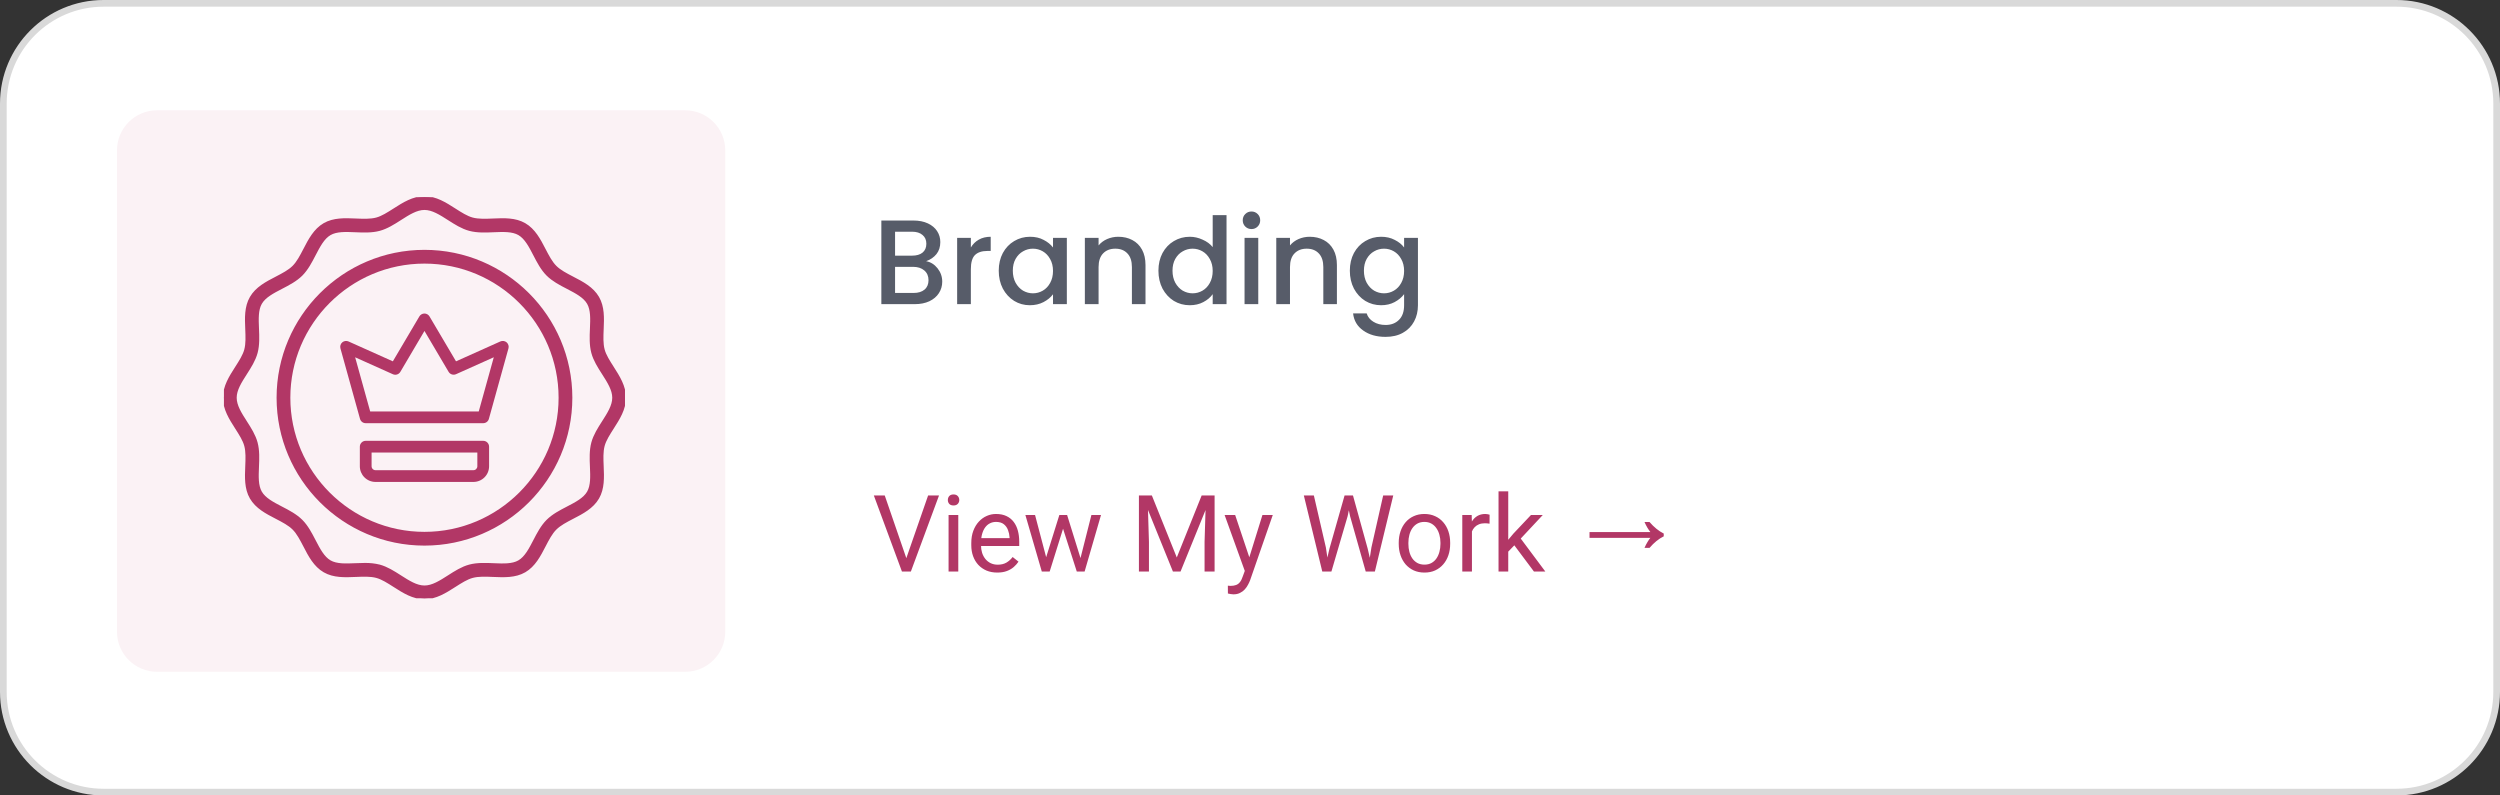 <svg xmlns="http://www.w3.org/2000/svg" width="374" height="119" viewBox="0 0 374 119" fill="none"><rect x="0" y="0" width="374" height="119" fill="#333333" stroke="none"/><path d="M0.5 15.5C0.5 7.216 7.216 0.5 15.5 0.5H358.5C366.784 0.5 373.5 7.216 373.5 15.5V103.5C373.5 111.784 366.784 118.5 358.5 118.5H15.5C7.216 118.5 0.5 111.784 0.5 103.5V15.5Z" fill="white" stroke="#D9D9D9"></path><path d="M17.5 22.5C17.5 19.186 20.186 16.5 23.5 16.5H102.5C105.814 16.5 108.5 19.186 108.5 22.5V94.5C108.5 97.814 105.814 100.5 102.5 100.5H23.5C20.186 100.5 17.5 97.814 17.5 94.5V22.5Z" fill="#FBF2F5"></path><path d="M135.492 83.773L138.844 74.125H140.477L136.266 85.5H135.102L135.492 83.773ZM132.359 74.125L135.68 83.773L136.094 85.5H134.93L130.727 74.125H132.359ZM143.359 77.047V85.5H141.906V77.047H143.359ZM141.797 74.805C141.797 74.57 141.867 74.372 142.008 74.211C142.154 74.049 142.367 73.969 142.648 73.969C142.924 73.969 143.135 74.049 143.281 74.211C143.432 74.372 143.508 74.57 143.508 74.805C143.508 75.029 143.432 75.221 143.281 75.383C143.135 75.539 142.924 75.617 142.648 75.617C142.367 75.617 142.154 75.539 142.008 75.383C141.867 75.221 141.797 75.029 141.797 74.805ZM149.188 85.656C148.599 85.656 148.065 85.557 147.586 85.359C147.112 85.156 146.703 84.872 146.359 84.508C146.021 84.143 145.76 83.711 145.578 83.211C145.396 82.711 145.305 82.164 145.305 81.57V81.242C145.305 80.555 145.406 79.943 145.609 79.406C145.812 78.865 146.089 78.406 146.438 78.031C146.786 77.656 147.182 77.372 147.625 77.18C148.068 76.987 148.526 76.891 149 76.891C149.604 76.891 150.125 76.995 150.562 77.203C151.005 77.412 151.367 77.703 151.648 78.078C151.93 78.448 152.138 78.885 152.273 79.391C152.409 79.891 152.477 80.438 152.477 81.031V81.68H146.164V80.5H151.031V80.391C151.01 80.016 150.932 79.651 150.797 79.297C150.667 78.943 150.458 78.651 150.172 78.422C149.885 78.193 149.495 78.078 149 78.078C148.672 78.078 148.37 78.148 148.094 78.289C147.818 78.424 147.581 78.628 147.383 78.898C147.185 79.169 147.031 79.5 146.922 79.891C146.812 80.281 146.758 80.732 146.758 81.242V81.57C146.758 81.971 146.812 82.349 146.922 82.703C147.036 83.052 147.201 83.359 147.414 83.625C147.633 83.891 147.896 84.099 148.203 84.25C148.516 84.401 148.87 84.477 149.266 84.477C149.776 84.477 150.208 84.372 150.562 84.164C150.917 83.956 151.227 83.677 151.492 83.328L152.367 84.023C152.185 84.299 151.953 84.562 151.672 84.812C151.391 85.062 151.044 85.266 150.633 85.422C150.227 85.578 149.745 85.656 149.188 85.656ZM156.305 84L158.477 77.047H159.43L159.242 78.43L157.031 85.5H156.102L156.305 84ZM154.844 77.047L156.695 84.078L156.828 85.5H155.852L153.398 77.047H154.844ZM161.508 84.023L163.273 77.047H164.711L162.258 85.5H161.289L161.508 84.023ZM159.641 77.047L161.766 83.883L162.008 85.5H161.086L158.812 78.414L158.625 77.047H159.641ZM170.859 74.125H172.32L176.047 83.398L179.766 74.125H181.234L176.609 85.5H175.469L170.859 74.125ZM170.383 74.125H171.672L171.883 81.062V85.5H170.383V74.125ZM180.414 74.125H181.703V85.5H180.203V81.062L180.414 74.125ZM186.508 84.625L188.859 77.047H190.406L187.016 86.805C186.938 87.013 186.833 87.237 186.703 87.477C186.578 87.721 186.417 87.953 186.219 88.172C186.021 88.391 185.781 88.568 185.5 88.703C185.224 88.844 184.893 88.914 184.508 88.914C184.393 88.914 184.247 88.898 184.07 88.867C183.893 88.836 183.768 88.81 183.695 88.789L183.688 87.617C183.729 87.622 183.794 87.628 183.883 87.633C183.977 87.643 184.042 87.648 184.078 87.648C184.406 87.648 184.685 87.604 184.914 87.516C185.143 87.432 185.336 87.289 185.492 87.086C185.654 86.888 185.792 86.615 185.906 86.266L186.508 84.625ZM184.781 77.047L186.977 83.609L187.352 85.133L186.312 85.664L183.203 77.047H184.781ZM198.891 82.062L201.148 74.125H202.242L201.609 77.211L199.18 85.5H198.094L198.891 82.062ZM196.555 74.125L198.352 81.906L198.891 85.5H197.812L195.055 74.125H196.555ZM205.164 81.898L206.922 74.125H208.43L205.68 85.5H204.602L205.164 81.898ZM202.406 74.125L204.602 82.062L205.398 85.5H204.312L201.969 77.211L201.328 74.125H202.406ZM209.25 81.367V81.188C209.25 80.578 209.339 80.013 209.516 79.492C209.693 78.966 209.948 78.51 210.281 78.125C210.615 77.734 211.018 77.432 211.492 77.219C211.966 77 212.497 76.891 213.086 76.891C213.68 76.891 214.214 77 214.688 77.219C215.167 77.432 215.573 77.734 215.906 78.125C216.245 78.51 216.503 78.966 216.68 79.492C216.857 80.013 216.945 80.578 216.945 81.188V81.367C216.945 81.977 216.857 82.542 216.68 83.062C216.503 83.583 216.245 84.039 215.906 84.43C215.573 84.815 215.169 85.117 214.695 85.336C214.227 85.549 213.695 85.656 213.102 85.656C212.508 85.656 211.974 85.549 211.5 85.336C211.026 85.117 210.62 84.815 210.281 84.43C209.948 84.039 209.693 83.583 209.516 83.062C209.339 82.542 209.25 81.977 209.25 81.367ZM210.695 81.188V81.367C210.695 81.789 210.745 82.188 210.844 82.562C210.943 82.932 211.091 83.26 211.289 83.547C211.492 83.833 211.745 84.06 212.047 84.227C212.349 84.388 212.701 84.469 213.102 84.469C213.497 84.469 213.844 84.388 214.141 84.227C214.443 84.06 214.693 83.833 214.891 83.547C215.089 83.26 215.237 82.932 215.336 82.562C215.44 82.188 215.492 81.789 215.492 81.367V81.188C215.492 80.771 215.44 80.378 215.336 80.008C215.237 79.633 215.086 79.302 214.883 79.016C214.685 78.724 214.435 78.495 214.133 78.328C213.836 78.162 213.487 78.078 213.086 78.078C212.69 78.078 212.341 78.162 212.039 78.328C211.742 78.495 211.492 78.724 211.289 79.016C211.091 79.302 210.943 79.633 210.844 80.008C210.745 80.378 210.695 80.771 210.695 81.188ZM220.203 78.375V85.5H218.758V77.047H220.164L220.203 78.375ZM222.844 77L222.836 78.344C222.716 78.318 222.602 78.302 222.492 78.297C222.388 78.287 222.268 78.281 222.133 78.281C221.799 78.281 221.505 78.333 221.25 78.438C220.995 78.542 220.779 78.688 220.602 78.875C220.424 79.062 220.284 79.287 220.18 79.547C220.081 79.802 220.016 80.083 219.984 80.391L219.578 80.625C219.578 80.115 219.628 79.635 219.727 79.188C219.831 78.74 219.99 78.344 220.203 78C220.417 77.651 220.688 77.38 221.016 77.188C221.349 76.99 221.745 76.891 222.203 76.891C222.307 76.891 222.427 76.904 222.562 76.93C222.698 76.951 222.792 76.974 222.844 77ZM225.633 73.5V85.5H224.18V73.5H225.633ZM230.797 77.047L227.109 80.992L225.047 83.133L224.93 81.594L226.406 79.828L229.031 77.047H230.797ZM229.477 85.5L226.461 81.469L227.211 80.18L231.18 85.5H229.477ZM246.016 81.964C246.154 81.644 246.298 81.361 246.448 81.116C246.597 80.86 246.746 80.641 246.896 80.46H237.792V79.596H246.896C246.746 79.404 246.597 79.185 246.448 78.94C246.298 78.684 246.154 78.401 246.016 78.092H246.768C247.44 78.871 248.149 79.447 248.896 79.82V80.236C248.149 80.599 247.44 81.175 246.768 81.964H246.016Z" fill="#B23766"></path><path d="M138.546 39.074C139.218 39.194 139.788 39.548 140.256 40.136C140.724 40.724 140.958 41.39 140.958 42.134C140.958 42.77 140.79 43.346 140.454 43.862C140.13 44.366 139.656 44.768 139.032 45.068C138.408 45.356 137.682 45.5 136.854 45.5H131.85V32.99H136.62C137.472 32.99 138.204 33.134 138.816 33.422C139.428 33.71 139.89 34.1 140.202 34.592C140.514 35.072 140.67 35.612 140.67 36.212C140.67 36.932 140.478 37.532 140.094 38.012C139.71 38.492 139.194 38.846 138.546 39.074ZM133.902 38.246H136.44C137.112 38.246 137.634 38.096 138.006 37.796C138.39 37.484 138.582 37.04 138.582 36.464C138.582 35.9 138.39 35.462 138.006 35.15C137.634 34.826 137.112 34.664 136.44 34.664H133.902V38.246ZM136.674 43.826C137.37 43.826 137.916 43.658 138.312 43.322C138.708 42.986 138.906 42.518 138.906 41.918C138.906 41.306 138.696 40.82 138.276 40.46C137.856 40.1 137.298 39.92 136.602 39.92H133.902V43.826H136.674ZM145.24 37.022C145.54 36.518 145.936 36.128 146.428 35.852C146.932 35.564 147.526 35.42 148.21 35.42V37.544H147.688C146.884 37.544 146.272 37.748 145.852 38.156C145.444 38.564 145.24 39.272 145.24 40.28V45.5H143.188V35.582H145.24V37.022ZM149.412 40.496C149.412 39.5 149.616 38.618 150.024 37.85C150.444 37.082 151.008 36.488 151.716 36.068C152.436 35.636 153.228 35.42 154.092 35.42C154.872 35.42 155.55 35.576 156.126 35.888C156.714 36.188 157.182 36.566 157.53 37.022V35.582H159.6V45.5H157.53V44.024C157.182 44.492 156.708 44.882 156.108 45.194C155.508 45.506 154.824 45.662 154.056 45.662C153.204 45.662 152.424 45.446 151.716 45.014C151.008 44.57 150.444 43.958 150.024 43.178C149.616 42.386 149.412 41.492 149.412 40.496ZM157.53 40.532C157.53 39.848 157.386 39.254 157.098 38.75C156.822 38.246 156.456 37.862 156 37.598C155.544 37.334 155.052 37.202 154.524 37.202C153.996 37.202 153.504 37.334 153.048 37.598C152.592 37.85 152.22 38.228 151.932 38.732C151.656 39.224 151.518 39.812 151.518 40.496C151.518 41.18 151.656 41.78 151.932 42.296C152.22 42.812 152.592 43.208 153.048 43.484C153.516 43.748 154.008 43.88 154.524 43.88C155.052 43.88 155.544 43.748 156 43.484C156.456 43.22 156.822 42.836 157.098 42.332C157.386 41.816 157.53 41.216 157.53 40.532ZM167.299 35.42C168.079 35.42 168.775 35.582 169.387 35.906C170.011 36.23 170.497 36.71 170.845 37.346C171.193 37.982 171.367 38.75 171.367 39.65V45.5H169.333V39.956C169.333 39.068 169.111 38.39 168.667 37.922C168.223 37.442 167.617 37.202 166.849 37.202C166.081 37.202 165.469 37.442 165.013 37.922C164.569 38.39 164.347 39.068 164.347 39.956V45.5H162.295V35.582H164.347V36.716C164.683 36.308 165.109 35.99 165.625 35.762C166.153 35.534 166.711 35.42 167.299 35.42ZM173.301 40.496C173.301 39.5 173.505 38.618 173.913 37.85C174.333 37.082 174.897 36.488 175.605 36.068C176.325 35.636 177.123 35.42 177.999 35.42C178.647 35.42 179.283 35.564 179.907 35.852C180.543 36.128 181.047 36.5 181.419 36.968V32.18H183.489V45.5H181.419V44.006C181.083 44.486 180.615 44.882 180.015 45.194C179.427 45.506 178.749 45.662 177.981 45.662C177.117 45.662 176.325 45.446 175.605 45.014C174.897 44.57 174.333 43.958 173.913 43.178C173.505 42.386 173.301 41.492 173.301 40.496ZM181.419 40.532C181.419 39.848 181.275 39.254 180.987 38.75C180.711 38.246 180.345 37.862 179.889 37.598C179.433 37.334 178.941 37.202 178.413 37.202C177.885 37.202 177.393 37.334 176.937 37.598C176.481 37.85 176.109 38.228 175.821 38.732C175.545 39.224 175.407 39.812 175.407 40.496C175.407 41.18 175.545 41.78 175.821 42.296C176.109 42.812 176.481 43.208 176.937 43.484C177.405 43.748 177.897 43.88 178.413 43.88C178.941 43.88 179.433 43.748 179.889 43.484C180.345 43.22 180.711 42.836 180.987 42.332C181.275 41.816 181.419 41.216 181.419 40.532ZM187.228 34.268C186.856 34.268 186.544 34.142 186.292 33.89C186.04 33.638 185.914 33.326 185.914 32.954C185.914 32.582 186.04 32.27 186.292 32.018C186.544 31.766 186.856 31.64 187.228 31.64C187.588 31.64 187.894 31.766 188.146 32.018C188.398 32.27 188.524 32.582 188.524 32.954C188.524 33.326 188.398 33.638 188.146 33.89C187.894 34.142 187.588 34.268 187.228 34.268ZM188.236 35.582V45.5H186.184V35.582H188.236ZM195.934 35.42C196.714 35.42 197.41 35.582 198.022 35.906C198.646 36.23 199.132 36.71 199.48 37.346C199.828 37.982 200.002 38.75 200.002 39.65V45.5H197.968V39.956C197.968 39.068 197.746 38.39 197.302 37.922C196.858 37.442 196.252 37.202 195.484 37.202C194.716 37.202 194.104 37.442 193.648 37.922C193.204 38.39 192.982 39.068 192.982 39.956V45.5H190.93V35.582H192.982V36.716C193.318 36.308 193.744 35.99 194.26 35.762C194.788 35.534 195.346 35.42 195.934 35.42ZM206.616 35.42C207.384 35.42 208.062 35.576 208.65 35.888C209.25 36.188 209.718 36.566 210.054 37.022V35.582H212.124V45.662C212.124 46.574 211.932 47.384 211.548 48.092C211.164 48.812 210.606 49.376 209.874 49.784C209.154 50.192 208.29 50.396 207.282 50.396C205.938 50.396 204.822 50.078 203.934 49.442C203.046 48.818 202.542 47.966 202.422 46.886H204.456C204.612 47.402 204.942 47.816 205.446 48.128C205.962 48.452 206.574 48.614 207.282 48.614C208.11 48.614 208.776 48.362 209.28 47.858C209.796 47.354 210.054 46.622 210.054 45.662V44.006C209.706 44.474 209.232 44.87 208.632 45.194C208.044 45.506 207.372 45.662 206.616 45.662C205.752 45.662 204.96 45.446 204.24 45.014C203.532 44.57 202.968 43.958 202.548 43.178C202.14 42.386 201.936 41.492 201.936 40.496C201.936 39.5 202.14 38.618 202.548 37.85C202.968 37.082 203.532 36.488 204.24 36.068C204.96 35.636 205.752 35.42 206.616 35.42ZM210.054 40.532C210.054 39.848 209.91 39.254 209.622 38.75C209.346 38.246 208.98 37.862 208.524 37.598C208.068 37.334 207.576 37.202 207.048 37.202C206.52 37.202 206.028 37.334 205.572 37.598C205.116 37.85 204.744 38.228 204.456 38.732C204.18 39.224 204.042 39.812 204.042 40.496C204.042 41.18 204.18 41.78 204.456 42.296C204.744 42.812 205.116 43.208 205.572 43.484C206.04 43.748 206.532 43.88 207.048 43.88C207.576 43.88 208.068 43.748 208.524 43.484C208.98 43.22 209.346 42.836 209.622 42.332C209.91 41.816 210.054 41.216 210.054 40.532Z" fill="#575C69"></path><g clip-path="url(#clip0_155_8)"><path d="M91.679 54.951C91.093 54.031 90.534 53.163 90.308 52.316C90.068 51.418 90.113 50.355 90.161 49.23C90.231 47.598 90.303 45.912 89.484 44.496C88.652 43.059 87.14 42.27 85.682 41.519C84.695 41.005 83.76 40.522 83.12 39.878C82.478 39.235 81.995 38.303 81.479 37.315C80.727 35.857 79.941 34.348 78.5 33.516C77.085 32.696 75.398 32.77 73.767 32.839C72.642 32.887 71.579 32.932 70.68 32.692C69.834 32.466 68.966 31.909 68.046 31.321C66.65 30.426 65.204 29.5 63.5 29.5C61.796 29.5 60.35 30.426 58.951 31.321C58.031 31.907 57.163 32.466 56.316 32.692C55.414 32.932 54.359 32.887 53.23 32.839C51.598 32.77 49.912 32.697 48.496 33.516C47.059 34.348 46.27 35.86 45.519 37.318C45.005 38.306 44.522 39.239 43.878 39.88C43.235 40.522 42.303 41.005 41.315 41.521C39.857 42.273 38.348 43.059 37.516 44.5C36.696 45.914 36.77 47.602 36.839 49.233C36.887 50.358 36.932 51.421 36.692 52.32C36.466 53.166 35.909 54.034 35.321 54.954C34.426 56.35 33.5 57.796 33.5 59.5C33.5 61.204 34.426 62.65 35.321 64.049C35.907 64.969 36.466 65.838 36.692 66.684C36.932 67.586 36.887 68.641 36.839 69.77C36.77 71.402 36.697 73.094 37.516 74.5C38.348 75.938 39.86 76.727 41.318 77.478C42.306 77.991 43.239 78.475 43.88 79.118C44.522 79.762 45.005 80.693 45.521 81.681C46.273 83.143 47.059 84.652 48.5 85.484C49.914 86.304 51.602 86.231 53.233 86.161C54.358 86.113 55.421 86.068 56.32 86.308C57.166 86.534 58.034 87.091 58.954 87.679C60.35 88.574 61.796 89.5 63.5 89.5C65.204 89.5 66.65 88.574 68.049 87.679C68.969 87.093 69.838 86.534 70.684 86.308C71.582 86.068 72.645 86.113 73.77 86.161C75.402 86.231 77.088 86.303 78.504 85.484C79.941 84.652 80.73 83.14 81.481 81.682C81.995 80.695 82.478 79.76 83.122 79.12C83.765 78.478 84.697 77.995 85.685 77.479C87.143 76.727 88.652 75.941 89.484 74.5C90.304 73.085 90.231 71.398 90.161 69.767C90.113 68.642 90.068 67.579 90.308 66.68C90.534 65.834 91.091 64.966 91.679 64.046C92.574 62.65 93.5 61.204 93.5 59.5C93.5 57.796 92.574 56.35 91.679 54.951ZM90.198 63.102C89.562 64.094 88.909 65.12 88.61 66.23C88.3 67.389 88.353 68.638 88.405 69.845C88.467 71.289 88.522 72.658 87.963 73.623C87.388 74.617 86.166 75.251 84.874 75.921C83.81 76.473 82.71 77.044 81.877 77.877C81.044 78.71 80.471 79.81 79.921 80.874C79.251 82.163 78.617 83.388 77.623 83.963C76.652 84.525 75.289 84.467 73.845 84.405C72.638 84.353 71.384 84.3 70.23 84.61C69.12 84.906 68.094 85.562 67.102 86.198C65.861 86.992 64.689 87.742 63.5 87.742C62.31 87.742 61.139 86.992 59.898 86.198C58.906 85.562 57.88 84.909 56.77 84.61C56.041 84.432 55.293 84.35 54.543 84.366C54.075 84.366 53.613 84.385 53.154 84.405C51.71 84.467 50.347 84.522 49.375 83.963C48.382 83.388 47.748 82.166 47.077 80.874C46.525 79.81 45.955 78.71 45.121 77.877C44.288 77.044 43.189 76.471 42.125 75.921C40.836 75.251 39.611 74.617 39.036 73.623C38.475 72.652 38.532 71.289 38.594 69.845C38.646 68.637 38.698 67.384 38.389 66.23C38.094 65.125 37.438 64.094 36.802 63.102C36.008 61.861 35.258 60.69 35.258 59.5C35.258 58.31 36.008 57.139 36.802 55.898C37.438 54.906 38.091 53.88 38.39 52.77C38.7 51.611 38.647 50.362 38.595 49.155C38.533 47.711 38.478 46.348 39.037 45.377C39.612 44.383 40.834 43.749 42.126 43.078C43.19 42.527 44.289 41.956 45.123 41.123C45.956 40.289 46.529 39.19 47.078 38.126C47.749 36.837 48.383 35.612 49.377 35.037C50.348 34.476 51.711 34.533 53.155 34.595C54.362 34.647 55.616 34.7 56.77 34.39C57.875 34.094 58.906 33.438 59.898 32.802C61.139 32.008 62.31 31.258 63.5 31.258C64.689 31.258 65.861 32.008 67.102 32.802C68.094 33.438 69.12 34.091 70.23 34.39C71.389 34.7 72.638 34.647 73.845 34.595C75.289 34.533 76.658 34.478 77.623 35.037C78.617 35.612 79.251 36.834 79.921 38.126C80.473 39.19 81.044 40.289 81.877 41.123C82.71 41.956 83.81 42.529 84.874 43.078C86.163 43.749 87.388 44.383 87.963 45.377C88.524 46.348 88.467 47.711 88.405 49.155C88.353 50.363 88.3 51.616 88.61 52.77C88.906 53.88 89.562 54.906 90.198 55.898C90.992 57.139 91.742 58.31 91.742 59.5C91.742 60.69 90.992 61.861 90.198 63.102Z" fill="#B23766" stroke="#B23766" stroke-width="0.3"></path><path d="M63.5 37.527C51.384 37.527 41.527 47.384 41.527 59.5C41.527 71.616 51.384 81.473 63.5 81.473C75.616 81.473 85.473 71.616 85.473 59.5C85.473 47.384 75.616 37.527 63.5 37.527ZM63.5 79.715C52.353 79.715 43.285 70.647 43.285 59.5C43.285 48.353 52.353 39.285 63.5 39.285C74.647 39.285 83.715 48.353 83.715 59.5C83.715 70.647 74.647 79.715 63.5 79.715Z" fill="#B23766" stroke="#B23766" stroke-width="0.3"></path><path d="M75.792 51.216C75.665 51.106 75.509 51.036 75.343 51.012C75.177 50.988 75.007 51.012 74.854 51.081L68.22 54.055L64.252 47.335C64.175 47.203 64.064 47.094 63.931 47.018C63.798 46.942 63.648 46.902 63.495 46.902C63.342 46.902 63.192 46.942 63.059 47.018C62.927 47.094 62.816 47.203 62.738 47.335L58.77 54.055L52.136 51.081C51.984 51.013 51.815 50.989 51.65 51.013C51.485 51.037 51.33 51.108 51.203 51.216C51.077 51.325 50.984 51.468 50.935 51.627C50.887 51.787 50.885 51.958 50.929 52.118L53.859 62.665C53.911 62.851 54.023 63.014 54.176 63.131C54.33 63.247 54.518 63.309 54.711 63.309H72.289C72.481 63.308 72.668 63.245 72.821 63.129C72.974 63.013 73.085 62.85 73.136 62.665L76.066 52.118C76.11 51.957 76.108 51.787 76.059 51.627C76.011 51.468 75.918 51.325 75.792 51.216ZM71.621 61.551H55.379L53.129 53.45L58.773 55.984C58.969 56.073 59.192 56.086 59.398 56.022C59.604 55.957 59.779 55.818 59.889 55.633L63.5 49.51L67.111 55.626C67.221 55.811 67.396 55.95 67.602 56.015C67.808 56.079 68.031 56.066 68.227 55.977L73.871 53.446L71.621 61.551Z" fill="#B23766"></path><path d="M72.289 65.945H54.711C54.478 65.945 54.254 66.038 54.09 66.203C53.925 66.368 53.832 66.591 53.832 66.824V69.754C53.832 70.376 54.079 70.972 54.519 71.411C54.958 71.851 55.554 72.098 56.176 72.098H70.824C71.446 72.098 72.042 71.851 72.481 71.411C72.921 70.972 73.168 70.376 73.168 69.754V66.824C73.168 66.591 73.075 66.368 72.91 66.203C72.746 66.038 72.522 65.945 72.289 65.945ZM71.41 69.754C71.41 69.909 71.348 70.058 71.239 70.168C71.129 70.278 70.98 70.34 70.824 70.34H56.176C56.02 70.34 55.871 70.278 55.761 70.168C55.652 70.058 55.59 69.909 55.59 69.754V67.703H71.41V69.754Z" fill="#B23766"></path></g><defs><clipPath id="clip0_155_8"><rect width="60" height="60" fill="white" transform="translate(33.5 29.5)"></rect></clipPath></defs></svg>